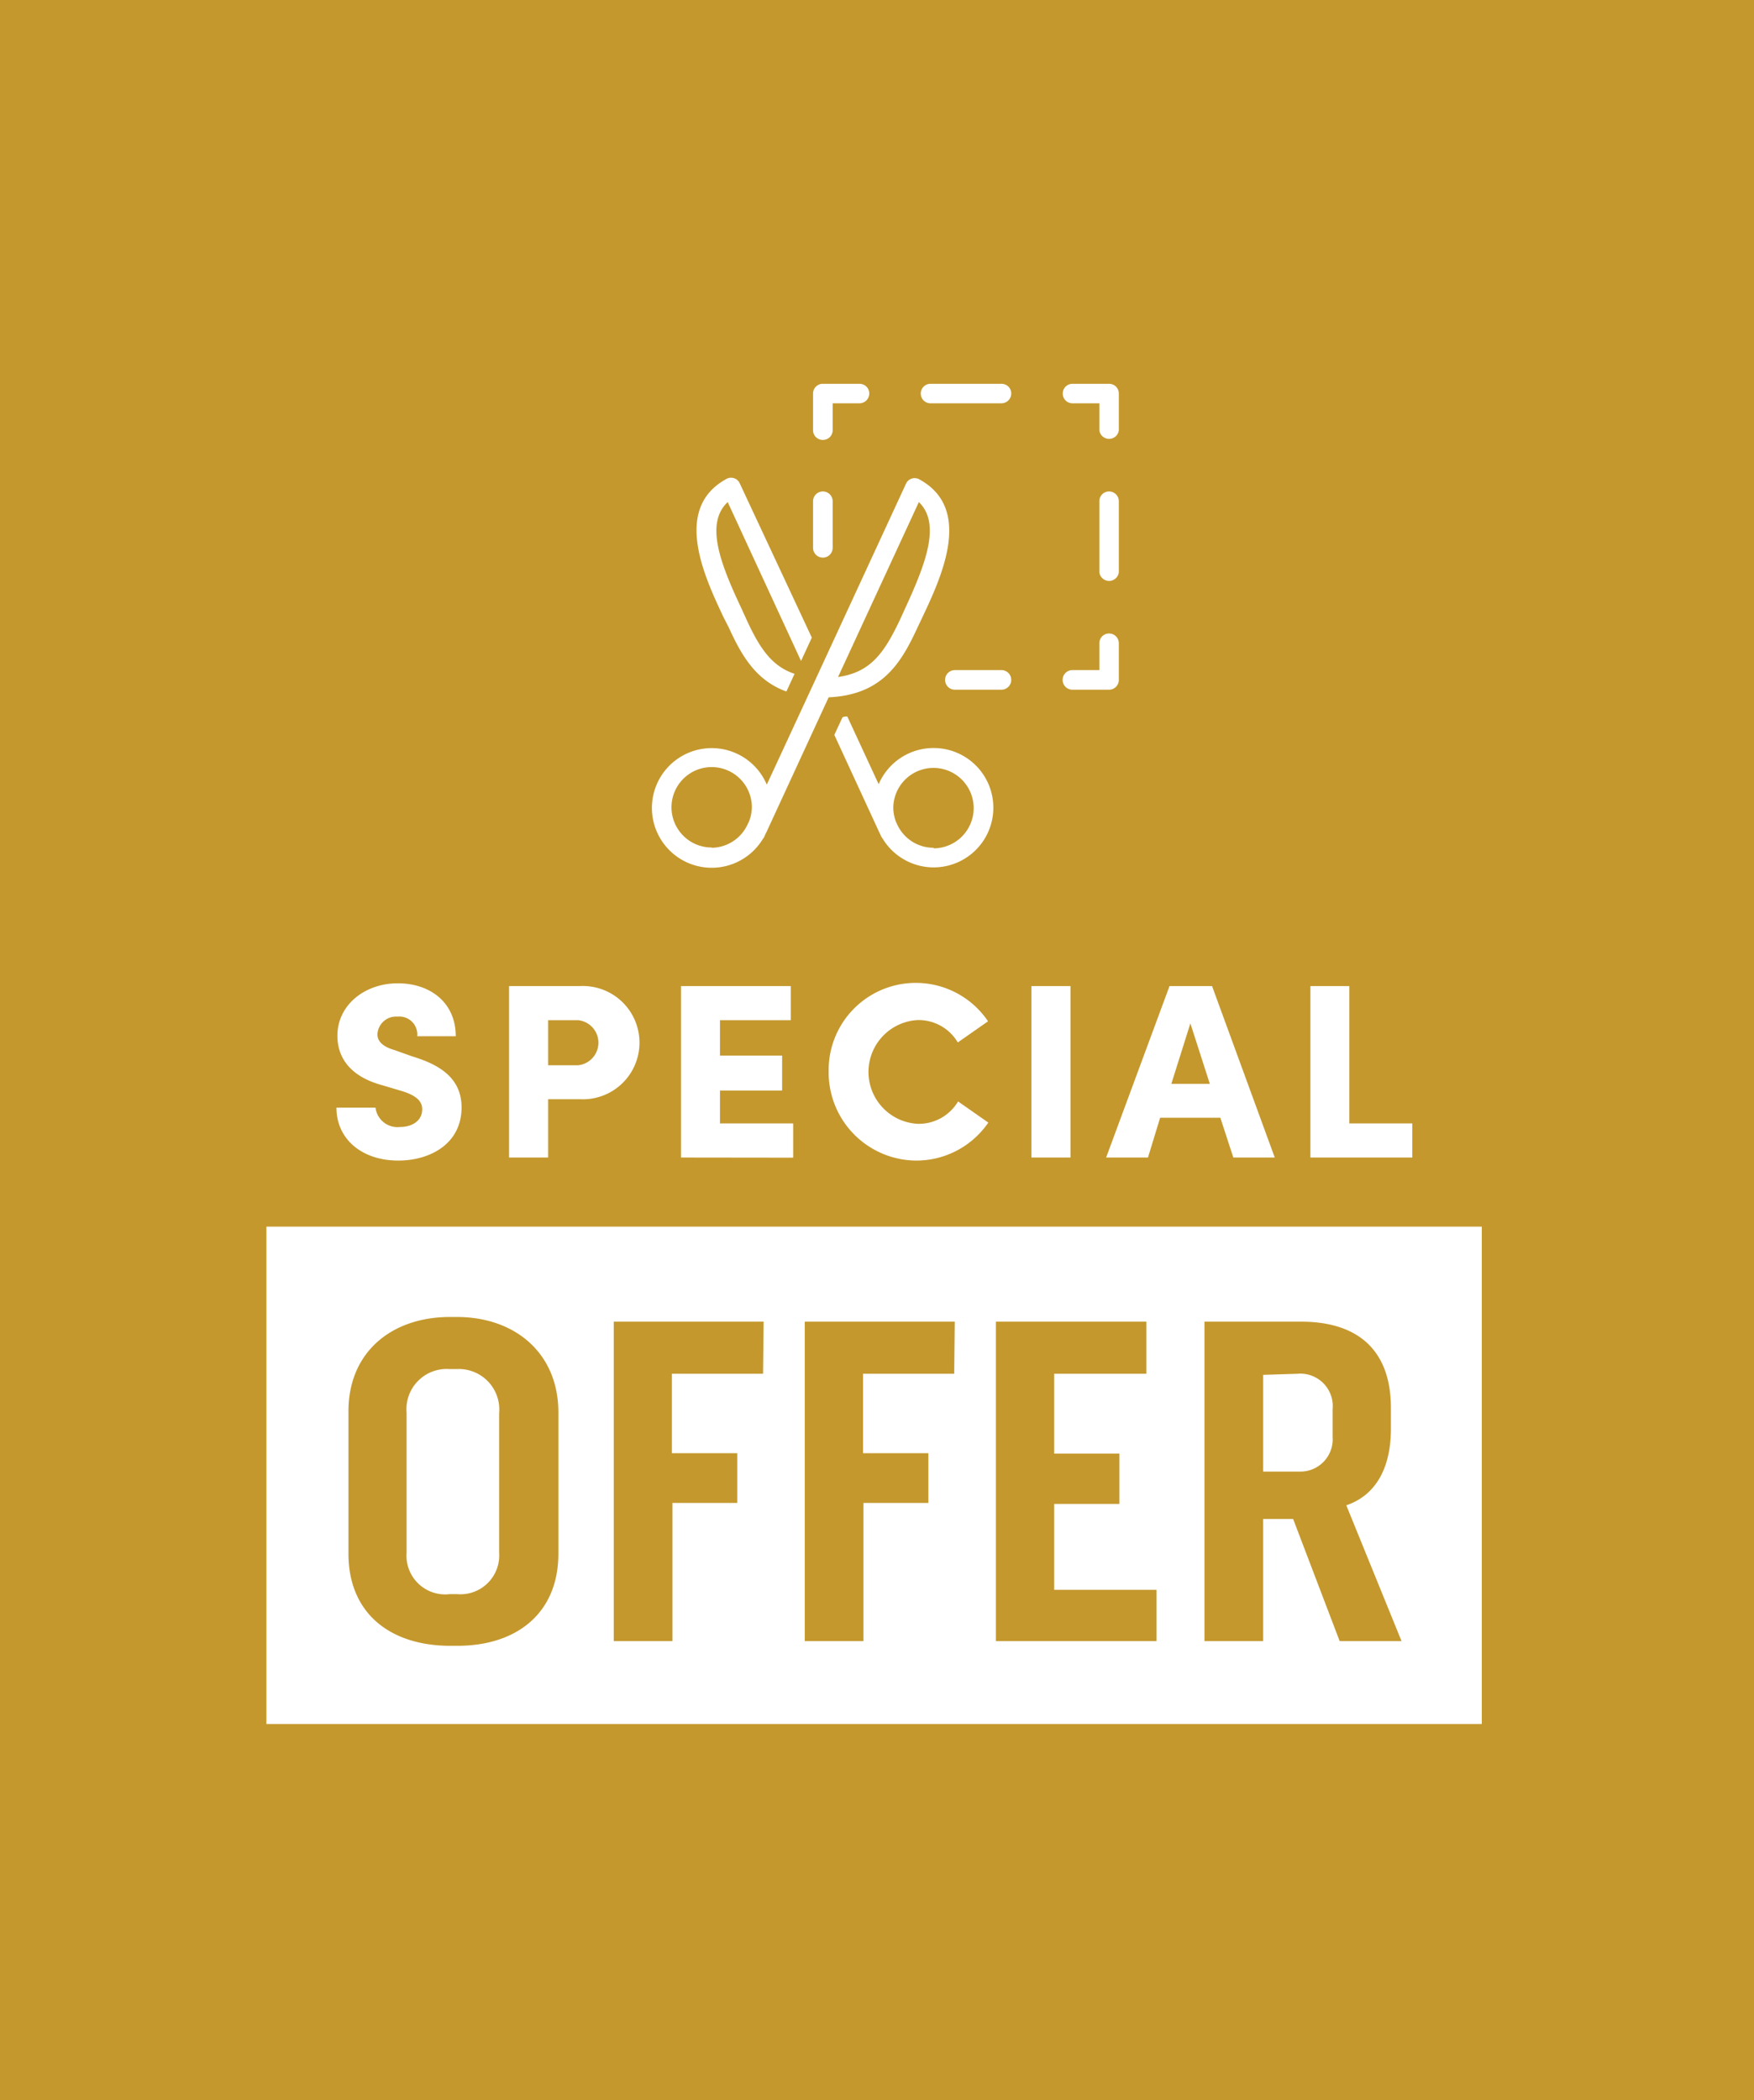 <svg id="Layer_1" data-name="Layer 1" xmlns="http://www.w3.org/2000/svg" viewBox="0 0 127 152"><defs><style>.cls-1{fill:#c4982d;}.cls-2,.cls-3{fill:#fff;}.cls-3{fill-rule:evenodd;}</style></defs><rect class="cls-1" width="127" height="152"/><path class="cls-2" d="M102.26,83.78V81.31H97.7V71.37H94.88V83.78ZM87.6,78.45H84.81l1.38-4.38Zm-4.48,5.33L84,80.9h4.36l.94,2.88h3L87.76,71.37H84.68L80.09,83.78Zm-5.61,0V71.37H74.68V83.78ZM66.34,84a6.32,6.32,0,0,0,5.22-2.75l-2.19-1.53a3.31,3.31,0,0,1-2.92,1.62,3.76,3.76,0,0,1,0-7.51,3.3,3.3,0,0,1,2.9,1.62l2.19-1.53A6.31,6.31,0,0,0,60,77.55,6.38,6.38,0,0,0,66.34,84Zm-8.91-.21V81.31h-5.3V78.93h4.5V76.4h-4.5V73.84h5.13V71.37H49.31V83.78ZM41.85,77.1H39.69V73.84h2.18a1.64,1.64,0,0,1,0,3.26Zm-2.16,6.68V79.56H42a4.1,4.1,0,1,0,0-8.19H36.86V83.78ZM28.84,84c2.27,0,4.58-1.19,4.58-3.85,0-2.25-1.8-3.15-3.57-3.69L28.56,76c-1.16-.33-1.23-.89-1.23-1.14a1.35,1.35,0,0,1,1.46-1.28A1.3,1.3,0,0,1,30.21,75H33c0-2.41-1.82-3.83-4.2-3.83s-4.37,1.56-4.37,3.8c0,1.17.52,2.84,3.26,3.58L29.2,79c1.1.36,1.37.81,1.37,1.29,0,.81-.7,1.28-1.62,1.28a1.6,1.6,0,0,1-1.76-1.4H24.36C24.36,82.44,26.2,84,28.84,84Z"/><path class="cls-3" d="M93.94,99.43A2.35,2.35,0,0,1,96.49,102v2a2.34,2.34,0,0,1-2.41,2.51H91.46v-7Zm-60.86-.34a2.93,2.93,0,0,1,3.06,3.2v10.09a2.81,2.81,0,0,1-3.06,3h-.51a2.8,2.8,0,0,1-3.13-3V102.25a2.91,2.91,0,0,1,3.1-3.16Zm61.13-3.43h-7v23.12h4.25v-8.84h2.17L97,118.78h4.48l-4-9.83c2.1-.71,3.23-2.65,3.23-5.54v-1.5C100.71,97.63,98.22,95.66,94.21,95.66ZM83,95.66H72.11v23.12H83.74v-3.71H76.33v-6.22h4.72v-3.64H76.33V99.43H83Zm-13.87,0H58.27v23.12h4.25v-10h4.7v-3.6H62.49V99.43h6.6Zm-13.84,0H44.44v23.12h4.25v-10h4.69v-3.6H48.65V99.43h6.6Zm-22.17-.34h-.54c-4.19,0-7.35,2.51-7.35,6.83v10.3c0,4.35,3.06,6.67,7.38,6.67h.51c4.28,0,7.31-2.35,7.31-6.67v-10.3C40.39,97.9,37.26,95.32,33.08,95.32Zm74.17-6.54v36h-88v-36Z"/><path class="cls-3" d="M67.62,54.14a4.32,4.32,0,0,0-4,2.62l-2.27-4.9c-.12,0-.23,0-.35.06l-.59,1.27,3.17,6.87a2.4,2.4,0,0,0,.11.23l.11.24a1,1,0,0,0,.11.17,4.32,4.32,0,1,0,3.68-6.56Zm0,7.22A2.89,2.89,0,0,1,65,59.75l-.12-.25a3,3,0,0,1-.2-1,2.91,2.91,0,1,1,2.91,2.9Z"/><path class="cls-3" d="M52.77,45.42c.91,2,1.95,3.83,4.17,4.63l.59-1.28c-1.63-.54-2.52-1.83-3.48-3.93l-.36-.79c-1.49-3.17-2.68-6.14-1-7.71L58,47.84l.78-1.69L53.57,35a.69.69,0,0,0-1-.32c-3.88,2.15-1.56,7.07-.18,10Z"/><path class="cls-3" d="M60,50.47c3.87-.17,5.24-2.48,6.41-5l.36-.76c1.39-2.94,3.7-7.86-.18-10a.69.69,0,0,0-1,.32l-6.7,14.49v0l-3.37,7.27a4.33,4.33,0,1,0-.29,3.94,1,1,0,0,0,.11-.17l.11-.25a1.51,1.51,0,0,0,.11-.22Zm6.53-14.13c1.64,1.57.46,4.54-1,7.71l-.36.79C64,47.32,63,48.67,60.68,49Zm-15,25a2.91,2.91,0,1,1,2.91-2.9,3,3,0,0,1-.2,1l-.12.25A2.9,2.9,0,0,1,51.56,61.36Z"/><path class="cls-3" d="M80.3,45.85a.7.7,0,0,0-.7.71V48.5H77.65a.71.71,0,0,0,0,1.42H80.3a.71.71,0,0,0,.71-.71V46.56A.71.71,0,0,0,80.3,45.85Z"/><path class="cls-3" d="M72.51,48.5H69.14a.71.71,0,0,0,0,1.42h3.37a.71.71,0,1,0,0-1.42Z"/><path class="cls-3" d="M59.58,40.36a.71.71,0,0,0,.71-.71V36.28a.71.71,0,0,0-1.42,0v3.37A.71.71,0,0,0,59.58,40.36Z"/><path class="cls-3" d="M59.58,31.84a.7.7,0,0,0,.71-.7V29.19h1.94a.71.71,0,0,0,.71-.71.7.7,0,0,0-.71-.7H59.58a.7.7,0,0,0-.71.7v2.66A.7.7,0,0,0,59.58,31.84Z"/><path class="cls-3" d="M72.51,27.78H67.37a.7.7,0,0,0-.7.7.7.7,0,0,0,.7.71h5.14a.71.71,0,0,0,.71-.71A.7.7,0,0,0,72.51,27.78Z"/><path class="cls-3" d="M80.3,27.78H77.65a.7.7,0,0,0-.7.7.7.7,0,0,0,.7.71H79.6v1.95a.71.71,0,0,0,1.41,0V28.48A.7.7,0,0,0,80.3,27.78Z"/><path class="cls-3" d="M80.3,35.57a.7.7,0,0,0-.7.71v5.14a.71.71,0,0,0,1.41,0V36.28A.71.71,0,0,0,80.3,35.57Z"/></svg>